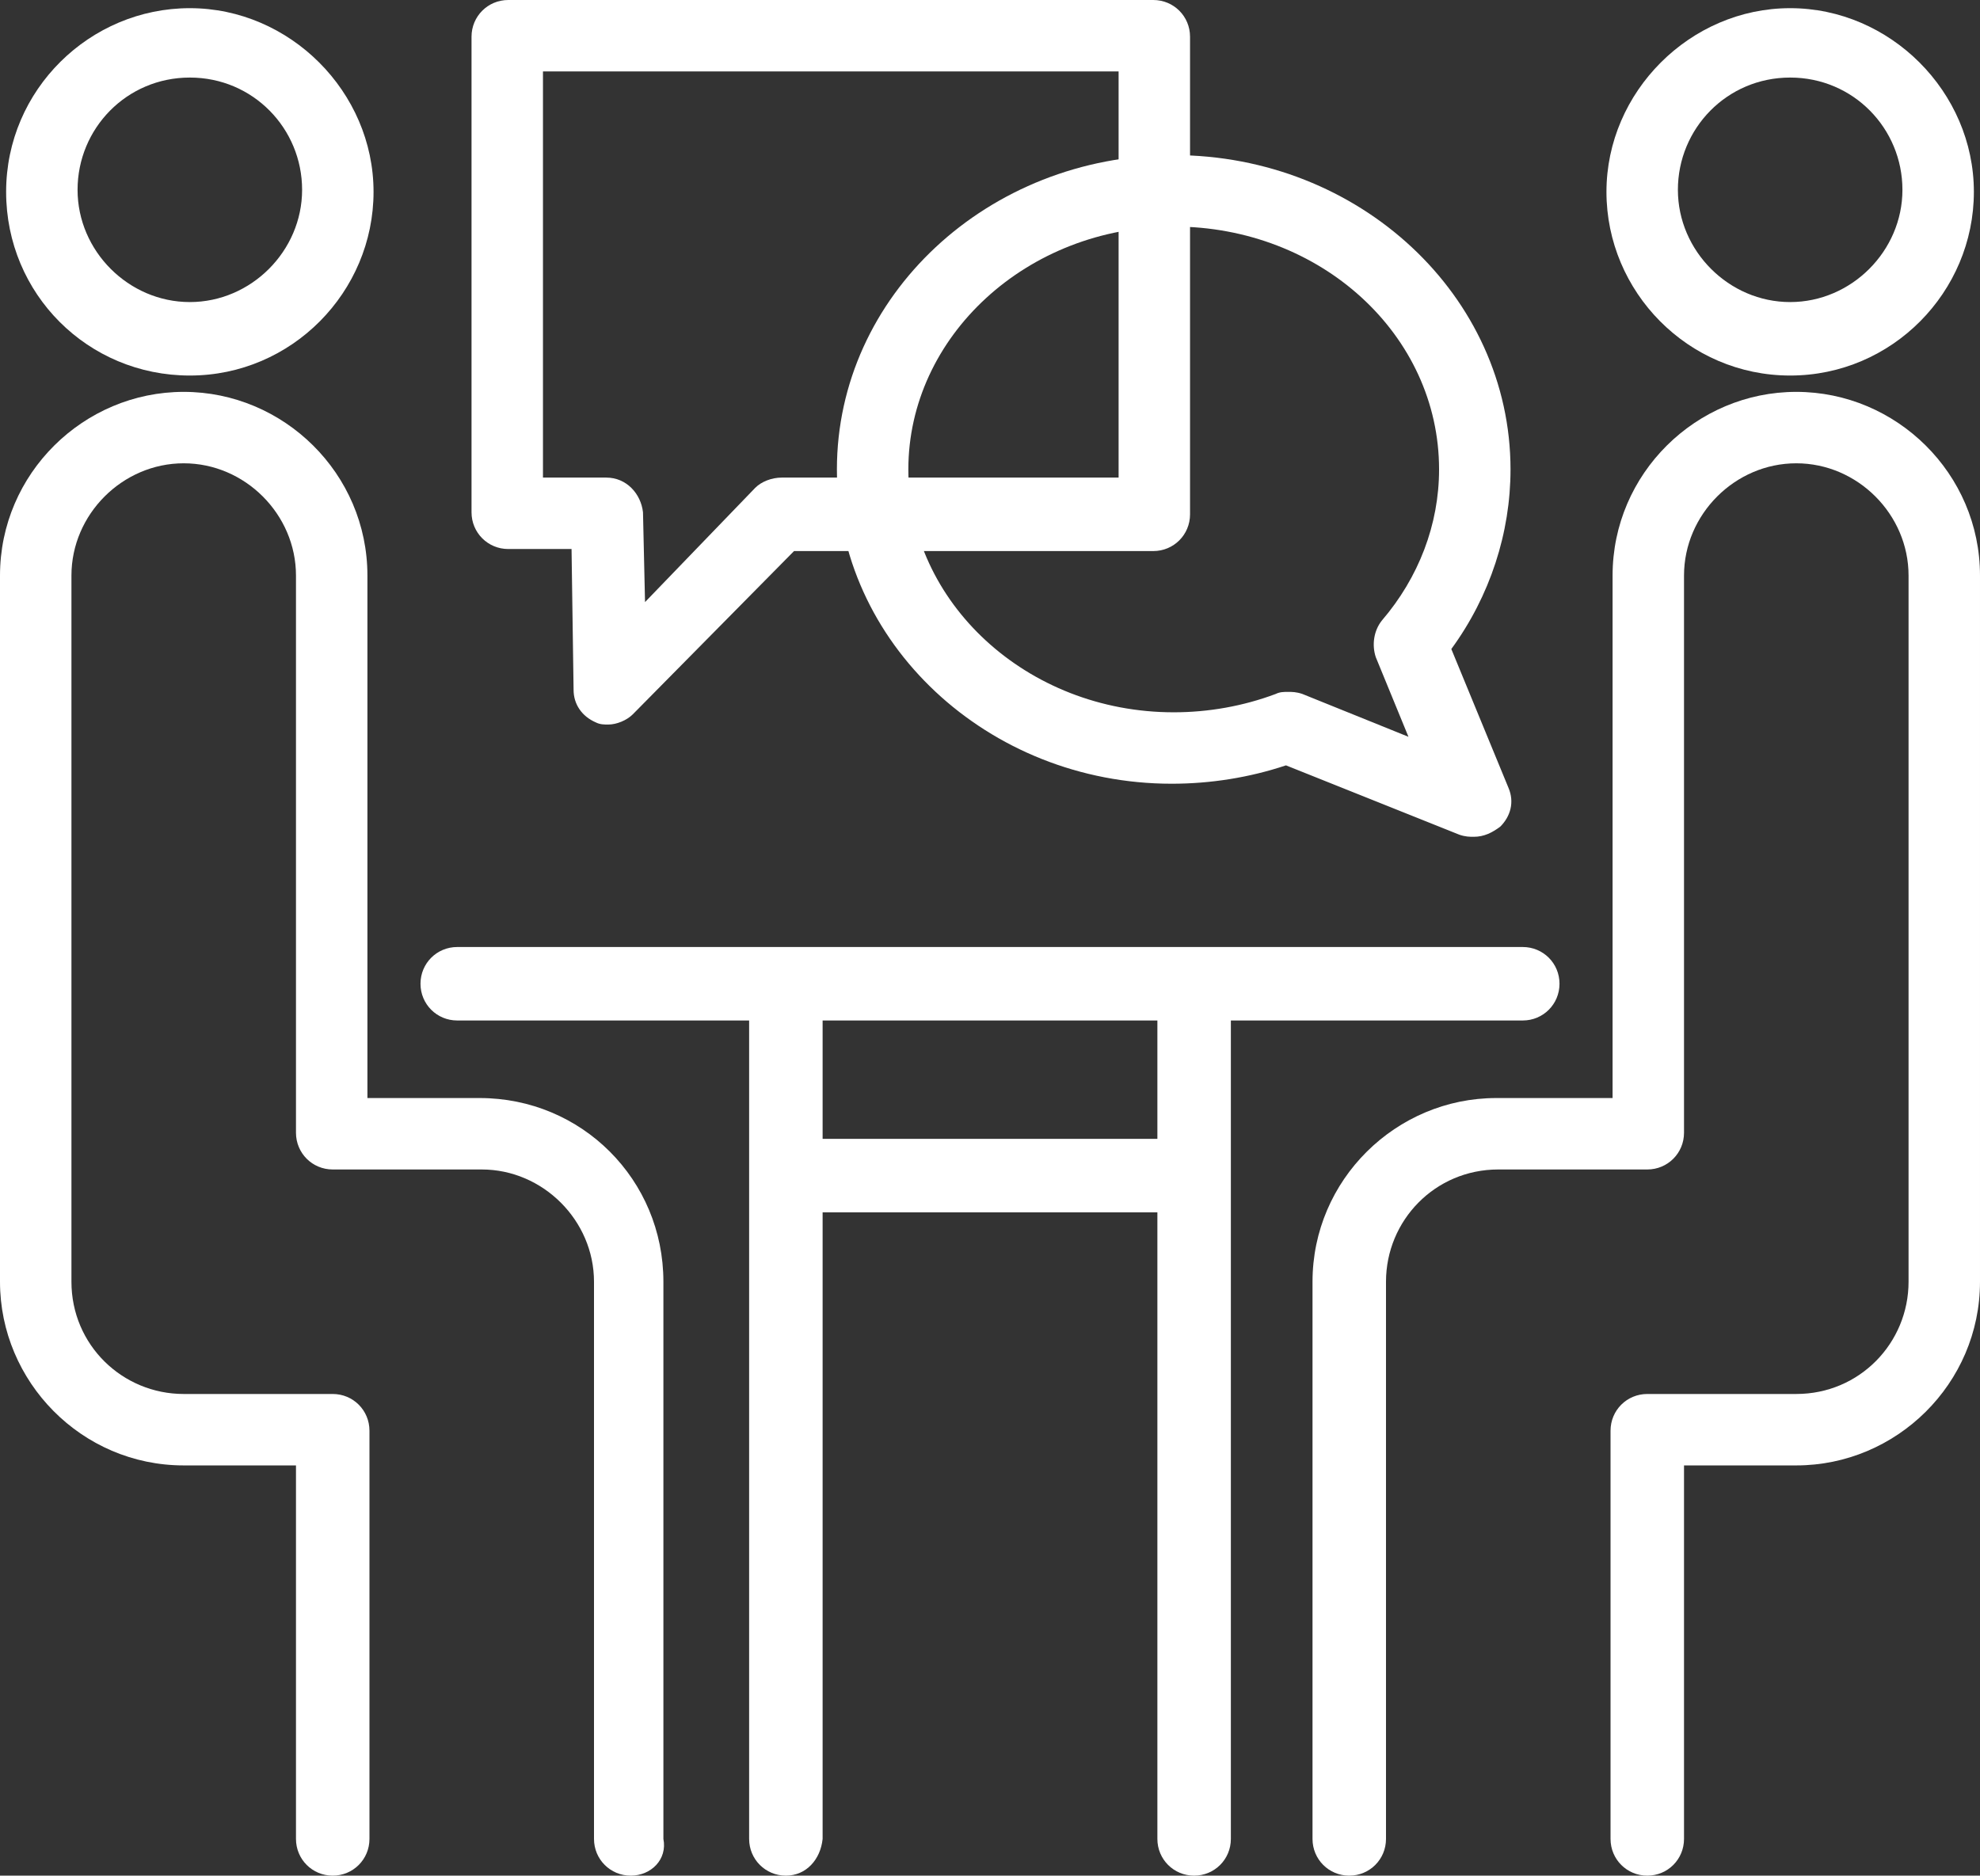 <?xml version="1.0" encoding="utf-8"?>
<!-- Generator: Adobe Illustrator 27.8.1, SVG Export Plug-In . SVG Version: 6.00 Build 0)  -->
<svg version="1.1" id="_레이어_1" xmlns="http://www.w3.org/2000/svg" xmlns:xlink="http://www.w3.org/1999/xlink" x="0px"
	 y="0px" viewBox="0 0 97 91.9" style="enable-background:new 0 0 97 91.9;" xml:space="preserve">
<rect x="0" y="0" width="97" height="91.9" fill="#333333" stroke="none"/>
<style type="text/css">
	.st0{fill:#FFFFFF;}
</style>
<g>
	<path class="st0" d="M30.9,91.9c-1,0-1.8-0.8-1.8-1.8V62.8c0-3-2.5-5.5-5.5-5.5h-7.3c-1,0-1.8-0.8-1.8-1.8V28.2
		c0-3-2.5-5.5-5.5-5.5s-5.5,2.5-5.5,5.5v34.6c0,3.1,2.5,5.5,5.5,5.5h7.3c1,0,1.8,0.8,1.8,1.8v20c0,1-0.8,1.8-1.8,1.8
		s-1.8-0.8-1.8-1.8V71.8H9c-5,0-9-4.1-9-9V28.2c0-5,4.1-9,9-9s9,4,9,9v25.6h5.5c5,0,9,4,9,9v27.3C32.7,91.1,31.9,91.9,30.9,91.9
		L30.9,91.9z"/>
	<path class="st0" d="M9.3,18.4c-5,0-9-4-9-9s4.1-9,9-9s9,4.1,9,9S14.3,18.4,9.3,18.4z M9.3,3.8c-3.1,0-5.5,2.5-5.5,5.5
		s2.5,5.5,5.5,5.5s5.5-2.5,5.5-5.5S12.4,3.8,9.3,3.8z"/>
	<path class="st0" d="M80.7,91.9c-1,0-1.8-0.8-1.8-1.8v-20c0-1,0.8-1.8,1.8-1.8H88c3.1,0,5.5-2.5,5.5-5.5V28.2c0-3-2.5-5.5-5.5-5.5
		s-5.5,2.5-5.5,5.5v27.3c0,1-0.8,1.8-1.8,1.8h-7.3c-3.1,0-5.5,2.5-5.5,5.5v27.3c0,1-0.8,1.8-1.8,1.8s-1.8-0.8-1.8-1.8V62.8
		c0-5,4.1-9,9-9H79V28.2c0-5,4.1-9,9-9s9,4,9,9v34.6c0,5-4.1,9-9,9h-5.5v18.3C82.5,91.1,81.7,91.9,80.7,91.9L80.7,91.9z"/>
	<path class="st0" d="M87.7,18.4c-5,0-9-4.1-9-9s4.1-9,9-9s9,4.1,9,9S92.7,18.4,87.7,18.4z M87.7,3.8c-3.1,0-5.5,2.5-5.5,5.5
		s2.5,5.5,5.5,5.5s5.5-2.5,5.5-5.5S90.8,3.8,87.7,3.8z"/>
	<path class="st0" d="M74.6,50H22.4c-1,0-1.8-0.8-1.8-1.8s0.8-1.8,1.8-1.8h52.2c1,0,1.8,0.8,1.8,1.8S75.6,50,74.6,50z"/>
	<path class="st0" d="M38.5,91.9c-1,0-1.8-0.8-1.8-1.8V49.4c0-1,0.8-1.8,1.8-1.8s1.8,0.8,1.8,1.8v40.7
		C40.2,91.1,39.5,91.9,38.5,91.9z"/>
	<path class="st0" d="M58.5,91.9c-1,0-1.8-0.8-1.8-1.8V49.4c0-1,0.8-1.8,1.8-1.8s1.8,0.8,1.8,1.8v40.7
		C60.3,91.1,59.5,91.9,58.5,91.9z"/>
	<path class="st0" d="M57.3,59.4H39.7c-1,0-1.8-0.8-1.8-1.8s0.8-1.8,1.8-1.8h17.6c1,0,1.8,0.8,1.8,1.8S58.3,59.4,57.3,59.4z"/>
	<path class="st0" d="M29.8,35.5c-0.2,0-0.4,0-0.6-0.1c-0.7-0.3-1.1-0.9-1.1-1.6l-0.1-6.9h-3.1c-1,0-1.8-0.8-1.8-1.8V1.8
		c0-1,0.8-1.8,1.8-1.8h31.6c1,0,1.8,0.8,1.8,1.8v23.4c0,1-0.8,1.8-1.8,1.8H38.9L31,35C30.7,35.3,30.2,35.5,29.8,35.5L29.8,35.5z
		 M26.6,23.4h3.1c1,0,1.7,0.8,1.8,1.7l0.1,4.4l5.4-5.6c0.3-0.3,0.8-0.5,1.3-0.5h16.5V3.5H26.6L26.6,23.4L26.6,23.4z"/>
	<path class="st0" d="M72.2,41c-0.2,0-0.4,0-0.7-0.1l-8.5-3.4c-1.8,0.6-3.7,0.9-5.6,0.9C48.4,38.4,41,31.5,41,23S48.4,7.6,57.5,7.6
		S74,14.5,74,23c0,3.1-1,6.2-2.9,8.8l2.8,6.8c0.3,0.7,0.1,1.4-0.4,1.9C73.1,40.8,72.7,41,72.2,41z M63.1,33.9c0.2,0,0.4,0,0.7,0.1
		l5.2,2.1l-1.6-3.9c-0.2-0.6-0.1-1.3,0.3-1.8c1.8-2.1,2.8-4.7,2.8-7.4c0-6.6-5.8-11.9-13-11.9s-13,5.4-13,11.9s5.8,11.9,13,11.9
		c1.7,0,3.4-0.3,5-0.9C62.7,33.9,62.9,33.9,63.1,33.9L63.1,33.9z"/>
</g>
</svg>
